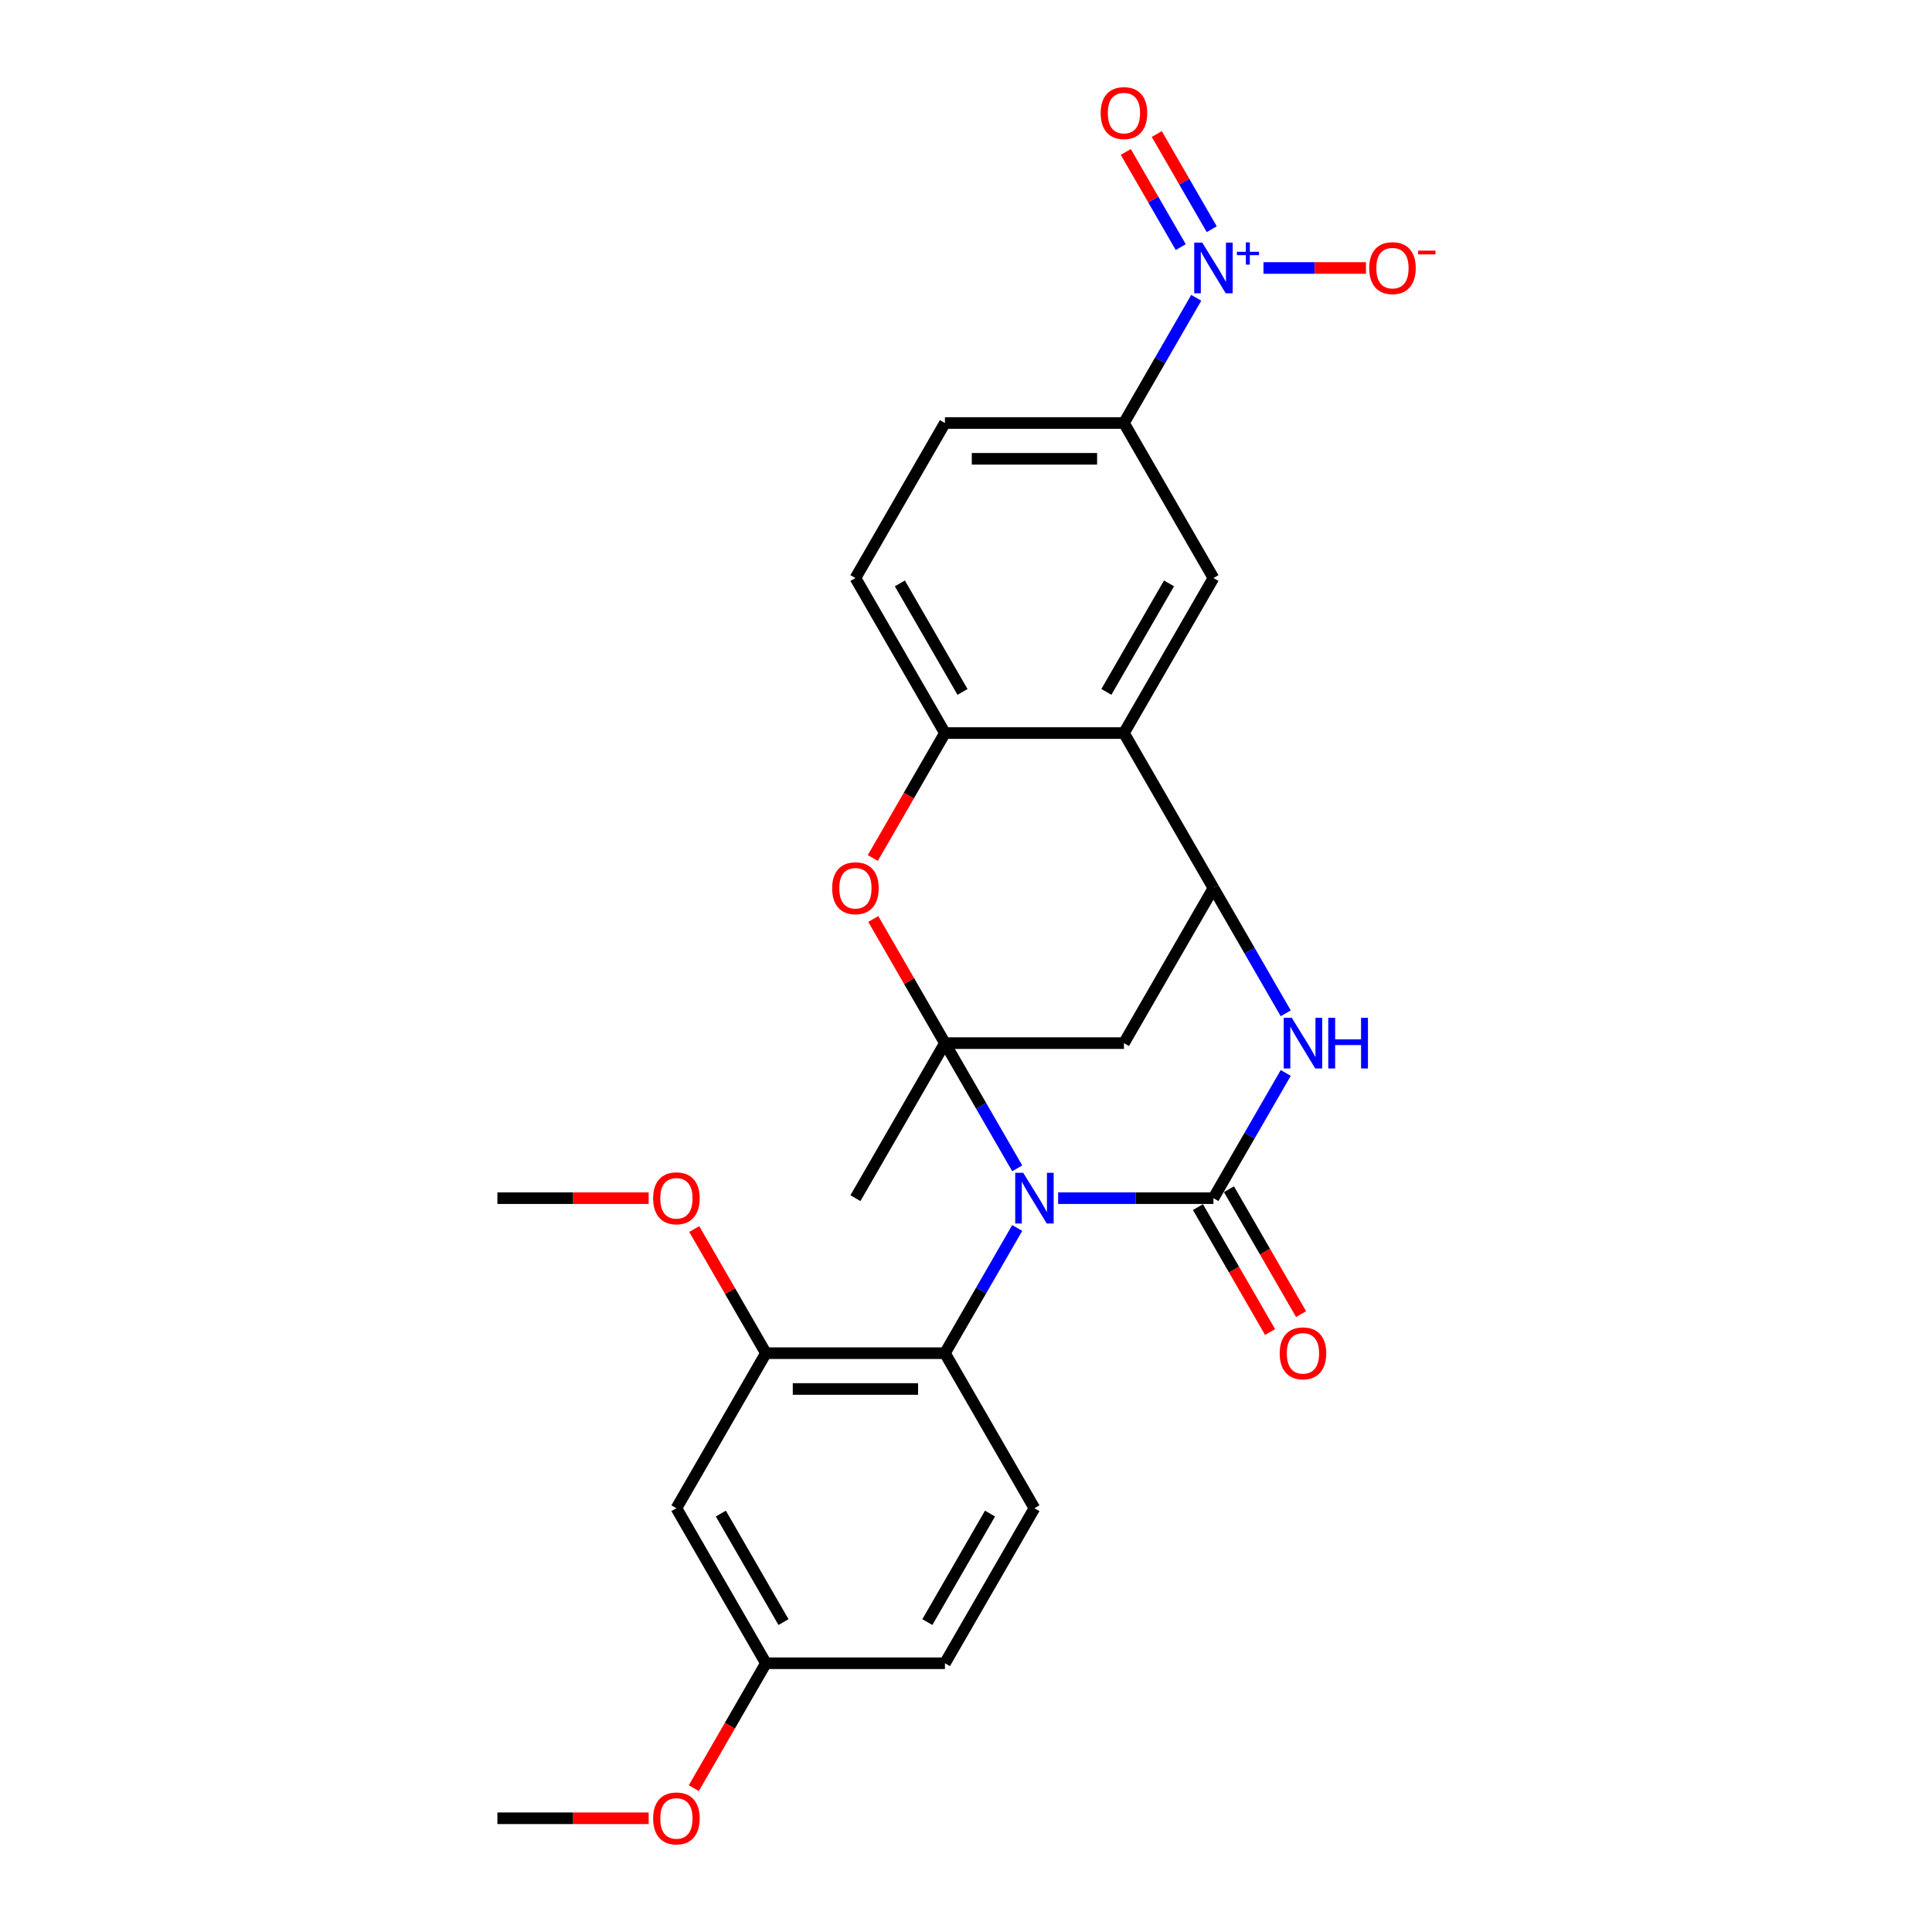 <?xml version='1.0' encoding='iso-8859-1'?>
<svg version='1.1' baseProfile='full'
              xmlns='http://www.w3.org/2000/svg'
                      xmlns:rdkit='http://www.rdkit.org/xml'
                      xmlns:xlink='http://www.w3.org/1999/xlink'
                  xml:space='preserve'
width='1000px' height='1000px' viewBox='0 0 1000 1000'>
<!-- END OF HEADER -->
<rect style='opacity:1.0;fill:#FFFFFF;stroke:none' width='1000' height='1000' x='0' y='0'> </rect>
<path class='bond-0' d='M 526.512,604.728 L 507.804,572.325' style='fill:none;fill-rule:evenodd;stroke:#0000FF;stroke-width:6px;stroke-linecap:butt;stroke-linejoin:miter;stroke-opacity:1' />
<path class='bond-0' d='M 507.804,572.325 L 489.096,539.922' style='fill:none;fill-rule:evenodd;stroke:#000000;stroke-width:6px;stroke-linecap:butt;stroke-linejoin:miter;stroke-opacity:1' />
<path class='bond-1' d='M 547.692,620.165 L 587.887,620.165' style='fill:none;fill-rule:evenodd;stroke:#0000FF;stroke-width:6px;stroke-linecap:butt;stroke-linejoin:miter;stroke-opacity:1' />
<path class='bond-1' d='M 587.887,620.165 L 628.081,620.165' style='fill:none;fill-rule:evenodd;stroke:#000000;stroke-width:6px;stroke-linecap:butt;stroke-linejoin:miter;stroke-opacity:1' />
<path class='bond-8' d='M 526.512,635.602 L 507.804,668.005' style='fill:none;fill-rule:evenodd;stroke:#0000FF;stroke-width:6px;stroke-linecap:butt;stroke-linejoin:miter;stroke-opacity:1' />
<path class='bond-8' d='M 507.804,668.005 L 489.096,700.408' style='fill:none;fill-rule:evenodd;stroke:#000000;stroke-width:6px;stroke-linecap:butt;stroke-linejoin:miter;stroke-opacity:1' />
<path class='bond-5' d='M 489.096,539.922 L 470.548,507.796' style='fill:none;fill-rule:evenodd;stroke:#000000;stroke-width:6px;stroke-linecap:butt;stroke-linejoin:miter;stroke-opacity:1' />
<path class='bond-5' d='M 470.548,507.796 L 452.001,475.671' style='fill:none;fill-rule:evenodd;stroke:#FF0000;stroke-width:6px;stroke-linecap:butt;stroke-linejoin:miter;stroke-opacity:1' />
<path class='bond-6' d='M 489.096,539.922 L 581.753,539.922' style='fill:none;fill-rule:evenodd;stroke:#000000;stroke-width:6px;stroke-linecap:butt;stroke-linejoin:miter;stroke-opacity:1' />
<path class='bond-20' d='M 489.096,539.922 L 442.767,620.165' style='fill:none;fill-rule:evenodd;stroke:#000000;stroke-width:6px;stroke-linecap:butt;stroke-linejoin:miter;stroke-opacity:1' />
<path class='bond-2' d='M 628.081,620.165 L 646.789,587.762' style='fill:none;fill-rule:evenodd;stroke:#000000;stroke-width:6px;stroke-linecap:butt;stroke-linejoin:miter;stroke-opacity:1' />
<path class='bond-2' d='M 646.789,587.762 L 665.497,555.358' style='fill:none;fill-rule:evenodd;stroke:#0000FF;stroke-width:6px;stroke-linecap:butt;stroke-linejoin:miter;stroke-opacity:1' />
<path class='bond-13' d='M 620.057,624.798 L 638.722,657.127' style='fill:none;fill-rule:evenodd;stroke:#000000;stroke-width:6px;stroke-linecap:butt;stroke-linejoin:miter;stroke-opacity:1' />
<path class='bond-13' d='M 638.722,657.127 L 657.388,689.456' style='fill:none;fill-rule:evenodd;stroke:#FF0000;stroke-width:6px;stroke-linecap:butt;stroke-linejoin:miter;stroke-opacity:1' />
<path class='bond-13' d='M 636.106,615.532 L 654.771,647.861' style='fill:none;fill-rule:evenodd;stroke:#000000;stroke-width:6px;stroke-linecap:butt;stroke-linejoin:miter;stroke-opacity:1' />
<path class='bond-13' d='M 654.771,647.861 L 673.436,680.191' style='fill:none;fill-rule:evenodd;stroke:#FF0000;stroke-width:6px;stroke-linecap:butt;stroke-linejoin:miter;stroke-opacity:1' />
<path class='bond-3' d='M 665.497,524.485 L 646.789,492.082' style='fill:none;fill-rule:evenodd;stroke:#0000FF;stroke-width:6px;stroke-linecap:butt;stroke-linejoin:miter;stroke-opacity:1' />
<path class='bond-3' d='M 646.789,492.082 L 628.081,459.679' style='fill:none;fill-rule:evenodd;stroke:#000000;stroke-width:6px;stroke-linecap:butt;stroke-linejoin:miter;stroke-opacity:1' />
<path class='bond-7' d='M 628.081,459.679 L 581.753,379.435' style='fill:none;fill-rule:evenodd;stroke:#000000;stroke-width:6px;stroke-linecap:butt;stroke-linejoin:miter;stroke-opacity:1' />
<path class='bond-27' d='M 628.081,459.679 L 581.753,539.922' style='fill:none;fill-rule:evenodd;stroke:#000000;stroke-width:6px;stroke-linecap:butt;stroke-linejoin:miter;stroke-opacity:1' />
<path class='bond-4' d='M 619.169,154.142 L 600.461,186.545' style='fill:none;fill-rule:evenodd;stroke:#0000FF;stroke-width:6px;stroke-linecap:butt;stroke-linejoin:miter;stroke-opacity:1' />
<path class='bond-4' d='M 600.461,186.545 L 581.753,218.949' style='fill:none;fill-rule:evenodd;stroke:#000000;stroke-width:6px;stroke-linecap:butt;stroke-linejoin:miter;stroke-opacity:1' />
<path class='bond-16' d='M 653.974,138.705 L 680.499,138.705' style='fill:none;fill-rule:evenodd;stroke:#0000FF;stroke-width:6px;stroke-linecap:butt;stroke-linejoin:miter;stroke-opacity:1' />
<path class='bond-16' d='M 680.499,138.705 L 707.024,138.705' style='fill:none;fill-rule:evenodd;stroke:#FF0000;stroke-width:6px;stroke-linecap:butt;stroke-linejoin:miter;stroke-opacity:1' />
<path class='bond-17' d='M 627.193,118.636 L 612.973,94.006' style='fill:none;fill-rule:evenodd;stroke:#0000FF;stroke-width:6px;stroke-linecap:butt;stroke-linejoin:miter;stroke-opacity:1' />
<path class='bond-17' d='M 612.973,94.006 L 598.753,69.376' style='fill:none;fill-rule:evenodd;stroke:#FF0000;stroke-width:6px;stroke-linecap:butt;stroke-linejoin:miter;stroke-opacity:1' />
<path class='bond-17' d='M 611.145,127.902 L 596.925,103.272' style='fill:none;fill-rule:evenodd;stroke:#0000FF;stroke-width:6px;stroke-linecap:butt;stroke-linejoin:miter;stroke-opacity:1' />
<path class='bond-17' d='M 596.925,103.272 L 582.705,78.642' style='fill:none;fill-rule:evenodd;stroke:#FF0000;stroke-width:6px;stroke-linecap:butt;stroke-linejoin:miter;stroke-opacity:1' />
<path class='bond-9' d='M 451.765,444.094 L 470.431,411.764' style='fill:none;fill-rule:evenodd;stroke:#FF0000;stroke-width:6px;stroke-linecap:butt;stroke-linejoin:miter;stroke-opacity:1' />
<path class='bond-9' d='M 470.431,411.764 L 489.096,379.435' style='fill:none;fill-rule:evenodd;stroke:#000000;stroke-width:6px;stroke-linecap:butt;stroke-linejoin:miter;stroke-opacity:1' />
<path class='bond-10' d='M 581.753,379.435 L 628.081,299.192' style='fill:none;fill-rule:evenodd;stroke:#000000;stroke-width:6px;stroke-linecap:butt;stroke-linejoin:miter;stroke-opacity:1' />
<path class='bond-10' d='M 572.653,358.133 L 605.083,301.963' style='fill:none;fill-rule:evenodd;stroke:#000000;stroke-width:6px;stroke-linecap:butt;stroke-linejoin:miter;stroke-opacity:1' />
<path class='bond-28' d='M 581.753,379.435 L 489.096,379.435' style='fill:none;fill-rule:evenodd;stroke:#000000;stroke-width:6px;stroke-linecap:butt;stroke-linejoin:miter;stroke-opacity:1' />
<path class='bond-12' d='M 489.096,700.408 L 396.439,700.408' style='fill:none;fill-rule:evenodd;stroke:#000000;stroke-width:6px;stroke-linecap:butt;stroke-linejoin:miter;stroke-opacity:1' />
<path class='bond-12' d='M 475.197,718.94 L 410.337,718.94' style='fill:none;fill-rule:evenodd;stroke:#000000;stroke-width:6px;stroke-linecap:butt;stroke-linejoin:miter;stroke-opacity:1' />
<path class='bond-15' d='M 489.096,700.408 L 535.424,780.652' style='fill:none;fill-rule:evenodd;stroke:#000000;stroke-width:6px;stroke-linecap:butt;stroke-linejoin:miter;stroke-opacity:1' />
<path class='bond-18' d='M 489.096,379.435 L 442.767,299.192' style='fill:none;fill-rule:evenodd;stroke:#000000;stroke-width:6px;stroke-linecap:butt;stroke-linejoin:miter;stroke-opacity:1' />
<path class='bond-18' d='M 498.195,358.133 L 465.765,301.963' style='fill:none;fill-rule:evenodd;stroke:#000000;stroke-width:6px;stroke-linecap:butt;stroke-linejoin:miter;stroke-opacity:1' />
<path class='bond-11' d='M 628.081,299.192 L 581.753,218.949' style='fill:none;fill-rule:evenodd;stroke:#000000;stroke-width:6px;stroke-linecap:butt;stroke-linejoin:miter;stroke-opacity:1' />
<path class='bond-30' d='M 581.753,218.949 L 489.096,218.949' style='fill:none;fill-rule:evenodd;stroke:#000000;stroke-width:6px;stroke-linecap:butt;stroke-linejoin:miter;stroke-opacity:1' />
<path class='bond-30' d='M 567.854,237.48 L 502.994,237.48' style='fill:none;fill-rule:evenodd;stroke:#000000;stroke-width:6px;stroke-linecap:butt;stroke-linejoin:miter;stroke-opacity:1' />
<path class='bond-14' d='M 396.439,700.408 L 350.11,780.652' style='fill:none;fill-rule:evenodd;stroke:#000000;stroke-width:6px;stroke-linecap:butt;stroke-linejoin:miter;stroke-opacity:1' />
<path class='bond-23' d='M 396.439,700.408 L 377.891,668.283' style='fill:none;fill-rule:evenodd;stroke:#000000;stroke-width:6px;stroke-linecap:butt;stroke-linejoin:miter;stroke-opacity:1' />
<path class='bond-23' d='M 377.891,668.283 L 359.344,636.158' style='fill:none;fill-rule:evenodd;stroke:#FF0000;stroke-width:6px;stroke-linecap:butt;stroke-linejoin:miter;stroke-opacity:1' />
<path class='bond-29' d='M 350.11,780.652 L 396.439,860.895' style='fill:none;fill-rule:evenodd;stroke:#000000;stroke-width:6px;stroke-linecap:butt;stroke-linejoin:miter;stroke-opacity:1' />
<path class='bond-29' d='M 373.108,783.422 L 405.538,839.593' style='fill:none;fill-rule:evenodd;stroke:#000000;stroke-width:6px;stroke-linecap:butt;stroke-linejoin:miter;stroke-opacity:1' />
<path class='bond-22' d='M 535.424,780.652 L 489.096,860.895' style='fill:none;fill-rule:evenodd;stroke:#000000;stroke-width:6px;stroke-linecap:butt;stroke-linejoin:miter;stroke-opacity:1' />
<path class='bond-22' d='M 512.426,783.422 L 479.996,839.593' style='fill:none;fill-rule:evenodd;stroke:#000000;stroke-width:6px;stroke-linecap:butt;stroke-linejoin:miter;stroke-opacity:1' />
<path class='bond-19' d='M 442.767,299.192 L 489.096,218.949' style='fill:none;fill-rule:evenodd;stroke:#000000;stroke-width:6px;stroke-linecap:butt;stroke-linejoin:miter;stroke-opacity:1' />
<path class='bond-21' d='M 396.439,860.895 L 489.096,860.895' style='fill:none;fill-rule:evenodd;stroke:#000000;stroke-width:6px;stroke-linecap:butt;stroke-linejoin:miter;stroke-opacity:1' />
<path class='bond-24' d='M 396.439,860.895 L 377.774,893.224' style='fill:none;fill-rule:evenodd;stroke:#000000;stroke-width:6px;stroke-linecap:butt;stroke-linejoin:miter;stroke-opacity:1' />
<path class='bond-24' d='M 377.774,893.224 L 359.108,925.553' style='fill:none;fill-rule:evenodd;stroke:#FF0000;stroke-width:6px;stroke-linecap:butt;stroke-linejoin:miter;stroke-opacity:1' />
<path class='bond-25' d='M 335.749,620.165 L 296.601,620.165' style='fill:none;fill-rule:evenodd;stroke:#FF0000;stroke-width:6px;stroke-linecap:butt;stroke-linejoin:miter;stroke-opacity:1' />
<path class='bond-25' d='M 296.601,620.165 L 257.453,620.165' style='fill:none;fill-rule:evenodd;stroke:#000000;stroke-width:6px;stroke-linecap:butt;stroke-linejoin:miter;stroke-opacity:1' />
<path class='bond-26' d='M 335.749,941.138 L 296.601,941.138' style='fill:none;fill-rule:evenodd;stroke:#FF0000;stroke-width:6px;stroke-linecap:butt;stroke-linejoin:miter;stroke-opacity:1' />
<path class='bond-26' d='M 296.601,941.138 L 257.453,941.138' style='fill:none;fill-rule:evenodd;stroke:#000000;stroke-width:6px;stroke-linecap:butt;stroke-linejoin:miter;stroke-opacity:1' />
<path  class='atom-0' d='M 529.624 607.045
L 538.223 620.943
Q 539.075 622.315, 540.446 624.798
Q 541.818 627.281, 541.892 627.429
L 541.892 607.045
L 545.376 607.045
L 545.376 633.285
L 541.781 633.285
L 532.552 618.09
Q 531.477 616.311, 530.328 614.272
Q 529.216 612.234, 528.883 611.604
L 528.883 633.285
L 525.473 633.285
L 525.473 607.045
L 529.624 607.045
' fill='#0000FF'/>
<path  class='atom-3' d='M 668.609 526.802
L 677.208 540.7
Q 678.061 542.071, 679.432 544.555
Q 680.803 547.038, 680.877 547.186
L 680.877 526.802
L 684.361 526.802
L 684.361 553.042
L 680.766 553.042
L 671.537 537.846
Q 670.463 536.067, 669.314 534.029
Q 668.202 531.99, 667.868 531.36
L 667.868 553.042
L 664.458 553.042
L 664.458 526.802
L 668.609 526.802
' fill='#0000FF'/>
<path  class='atom-3' d='M 687.512 526.802
L 691.07 526.802
L 691.07 537.957
L 704.486 537.957
L 704.486 526.802
L 708.044 526.802
L 708.044 553.042
L 704.486 553.042
L 704.486 540.923
L 691.07 540.923
L 691.07 553.042
L 687.512 553.042
L 687.512 526.802
' fill='#0000FF'/>
<path  class='atom-5' d='M 622.281 125.585
L 630.88 139.484
Q 631.732 140.855, 633.103 143.338
Q 634.475 145.821, 634.549 145.97
L 634.549 125.585
L 638.033 125.585
L 638.033 151.826
L 634.438 151.826
L 625.209 136.63
Q 624.134 134.851, 622.985 132.812
Q 621.873 130.774, 621.54 130.144
L 621.54 151.826
L 618.13 151.826
L 618.13 125.585
L 622.281 125.585
' fill='#0000FF'/>
<path  class='atom-5' d='M 640.234 130.315
L 644.857 130.315
L 644.857 125.447
L 646.912 125.447
L 646.912 130.315
L 651.658 130.315
L 651.658 132.076
L 646.912 132.076
L 646.912 136.969
L 644.857 136.969
L 644.857 132.076
L 640.234 132.076
L 640.234 130.315
' fill='#0000FF'/>
<path  class='atom-6' d='M 430.722 459.753
Q 430.722 453.452, 433.835 449.931
Q 436.949 446.41, 442.767 446.41
Q 448.586 446.41, 451.7 449.931
Q 454.813 453.452, 454.813 459.753
Q 454.813 466.127, 451.662 469.76
Q 448.512 473.355, 442.767 473.355
Q 436.986 473.355, 433.835 469.76
Q 430.722 466.165, 430.722 459.753
M 442.767 470.39
Q 446.77 470.39, 448.92 467.721
Q 451.107 465.016, 451.107 459.753
Q 451.107 454.601, 448.92 452.007
Q 446.77 449.375, 442.767 449.375
Q 438.765 449.375, 436.578 451.969
Q 434.428 454.564, 434.428 459.753
Q 434.428 465.053, 436.578 467.721
Q 438.765 470.39, 442.767 470.39
' fill='#FF0000'/>
<path  class='atom-14' d='M 662.364 700.483
Q 662.364 694.182, 665.478 690.661
Q 668.591 687.14, 674.41 687.14
Q 680.229 687.14, 683.342 690.661
Q 686.455 694.182, 686.455 700.483
Q 686.455 706.857, 683.305 710.489
Q 680.155 714.085, 674.41 714.085
Q 668.628 714.085, 665.478 710.489
Q 662.364 706.894, 662.364 700.483
M 674.41 711.12
Q 678.413 711.12, 680.562 708.451
Q 682.749 705.745, 682.749 700.483
Q 682.749 695.331, 680.562 692.736
Q 678.413 690.105, 674.41 690.105
Q 670.407 690.105, 668.22 692.699
Q 666.071 695.294, 666.071 700.483
Q 666.071 705.783, 668.22 708.451
Q 670.407 711.12, 674.41 711.12
' fill='#FF0000'/>
<path  class='atom-17' d='M 708.693 138.779
Q 708.693 132.479, 711.806 128.958
Q 714.919 125.437, 720.738 125.437
Q 726.557 125.437, 729.67 128.958
Q 732.784 132.479, 732.784 138.779
Q 732.784 145.154, 729.633 148.786
Q 726.483 152.382, 720.738 152.382
Q 714.957 152.382, 711.806 148.786
Q 708.693 145.191, 708.693 138.779
M 720.738 149.416
Q 724.741 149.416, 726.891 146.748
Q 729.077 144.042, 729.077 138.779
Q 729.077 133.628, 726.891 131.033
Q 724.741 128.402, 720.738 128.402
Q 716.736 128.402, 714.549 130.996
Q 712.399 133.591, 712.399 138.779
Q 712.399 144.079, 714.549 146.748
Q 716.736 149.416, 720.738 149.416
' fill='#FF0000'/>
<path  class='atom-17' d='M 734.007 129.72
L 742.984 129.72
L 742.984 131.677
L 734.007 131.677
L 734.007 129.72
' fill='#FF0000'/>
<path  class='atom-18' d='M 569.707 58.536
Q 569.707 52.236, 572.821 48.715
Q 575.934 45.194, 581.753 45.194
Q 587.572 45.194, 590.685 48.715
Q 593.798 52.236, 593.798 58.536
Q 593.798 64.911, 590.648 68.543
Q 587.498 72.138, 581.753 72.138
Q 575.971 72.138, 572.821 68.543
Q 569.707 64.948, 569.707 58.536
M 581.753 69.173
Q 585.756 69.173, 587.905 66.505
Q 590.092 63.799, 590.092 58.536
Q 590.092 53.384, 587.905 50.79
Q 585.756 48.159, 581.753 48.159
Q 577.75 48.159, 575.563 50.753
Q 573.414 53.347, 573.414 58.536
Q 573.414 63.836, 575.563 66.505
Q 577.75 69.173, 581.753 69.173
' fill='#FF0000'/>
<path  class='atom-24' d='M 338.065 620.239
Q 338.065 613.939, 341.178 610.418
Q 344.292 606.897, 350.11 606.897
Q 355.929 606.897, 359.043 610.418
Q 362.156 613.939, 362.156 620.239
Q 362.156 626.614, 359.005 630.246
Q 355.855 633.841, 350.11 633.841
Q 344.329 633.841, 341.178 630.246
Q 338.065 626.651, 338.065 620.239
M 350.11 630.876
Q 354.113 630.876, 356.263 628.208
Q 358.45 625.502, 358.45 620.239
Q 358.45 615.088, 356.263 612.493
Q 354.113 609.862, 350.11 609.862
Q 346.108 609.862, 343.921 612.456
Q 341.771 615.05, 341.771 620.239
Q 341.771 625.539, 343.921 628.208
Q 346.108 630.876, 350.11 630.876
' fill='#FF0000'/>
<path  class='atom-25' d='M 338.065 941.212
Q 338.065 934.912, 341.178 931.391
Q 344.292 927.87, 350.11 927.87
Q 355.929 927.87, 359.043 931.391
Q 362.156 934.912, 362.156 941.212
Q 362.156 947.587, 359.005 951.219
Q 355.855 954.814, 350.11 954.814
Q 344.329 954.814, 341.178 951.219
Q 338.065 947.624, 338.065 941.212
M 350.11 951.849
Q 354.113 951.849, 356.263 949.181
Q 358.45 946.475, 358.45 941.212
Q 358.45 936.061, 356.263 933.466
Q 354.113 930.835, 350.11 930.835
Q 346.108 930.835, 343.921 933.429
Q 341.771 936.024, 341.771 941.212
Q 341.771 946.512, 343.921 949.181
Q 346.108 951.849, 350.11 951.849
' fill='#FF0000'/>
</svg>
